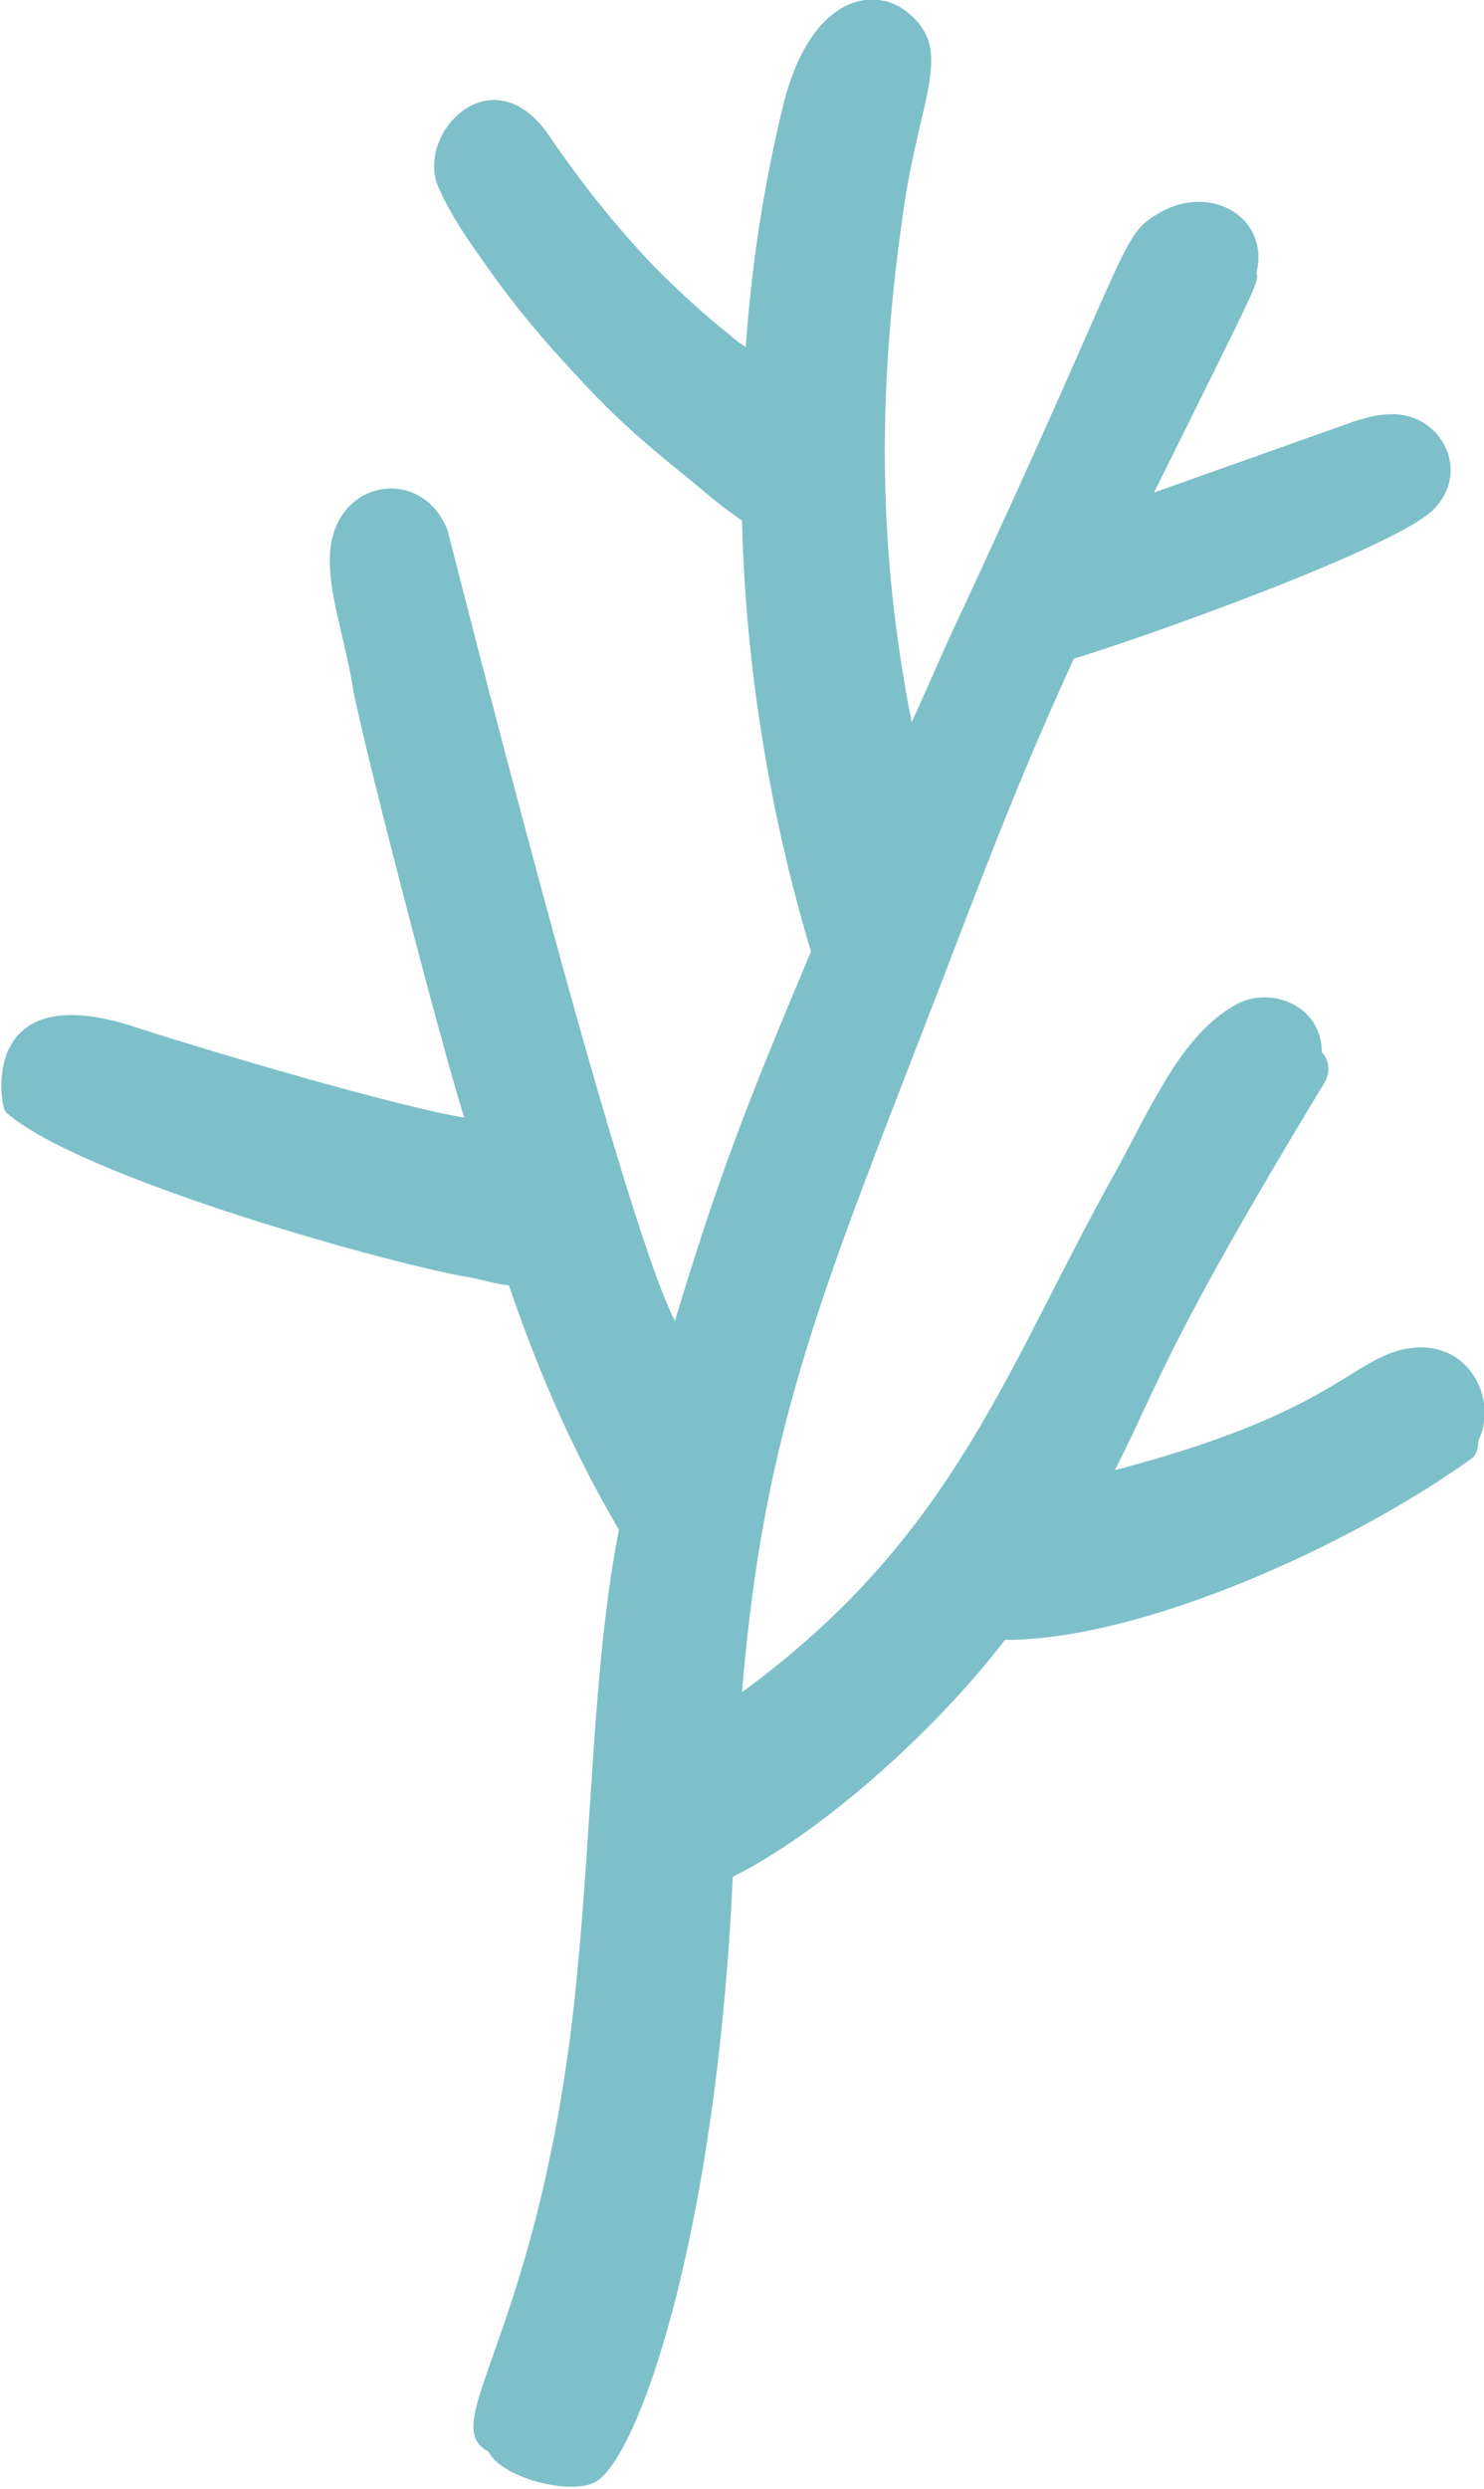 <?xml version="1.0" encoding="UTF-8"?> <!-- Generator: Adobe Illustrator 16.0.4, SVG Export Plug-In . SVG Version: 6.00 Build 0) --> <svg xmlns="http://www.w3.org/2000/svg" xmlns:xlink="http://www.w3.org/1999/xlink" id="Layer_1" x="0px" y="0px" width="79.6px" height="133.4px" viewBox="0 0 79.6 133.4" style="enable-background:new 0 0 79.6 133.4;" xml:space="preserve"> <style type="text/css"> <![CDATA[ .st0{fill:#7DC0C9;} ]]> </style> <g> <path class="st0" d="M74.4,72.6c-2.4,1-4.3,3.5-14.6,6.2c2.4-4.7,2.6-6.5,11.2-20.7c0.4-0.6,0.3-1.3-0.1-1.7c0-2.6-2.9-3.6-4.7-2.5 c-2.8,1.6-4.4,5.3-6.3,8.8c-5.9,10.5-8.6,19.6-20.1,28C41,76.2,44.2,69,50.6,52.4c2.9-7.6,4.4-11.4,7-17.1c2.8-0.8,17.6-6,19.4-8.1 c1.7-1.9,0.5-4.4-1.5-4.9c-0.8-0.2-1.7-0.1-2.9,0.3c0,0-10.7,3.8-10.7,3.8c5.8-11.7,5.6-11.2,5.5-11.8c0.7-2.9-2.4-4.8-5.2-3.2 c-2.2,1.3-1.3,1.4-11,22.2c-0.8,1.7-1.5,3.4-2.3,5.1C47,29.1,47.1,20.5,48.5,11c0.9-6,2.7-8.4,0.1-10.4c-1.8-1.4-5.3-0.8-6.7,5.5 c-1,4.2-1.6,8.3-1.9,12.5c-0.3-0.2-0.6-0.4-0.8-0.6c-1.4-1.1-2.8-2.4-4.1-3.7c-2.1-2.2-4-4.6-5.7-7.1c-3-4.3-7.1-0.1-5.9,2.8 c0.7,1.6,1.7,3,2.7,4.4c1.4,2,3,3.9,4.7,5.7c1.7,1.9,3.6,3.6,5.6,5.2c1,0.8,2.1,1.8,3.3,2.6C40,36.1,41.4,44,43.5,51 c-3.5,8.3-5,12.2-7.3,19.8C33.2,65,24.1,28.7,24,28.4c-1.4-3.5-6.1-2.7-6.3,1.3c-0.1,2.1,0.7,4.1,1.2,7c0.3,2.1,4.7,19.1,6,23.2 c-3.7-0.6-13.8-3.6-17.5-4.8c-8.6-2.9-7.4,4.2-7.1,4.5C4.1,63,20,67.5,24.8,68.4c0.8,0.1,1.6,0.4,2.5,0.5 c2.2,6.5,4.5,10.7,5.9,13.1c-1.4,7.1-1.4,15.4-2.3,24.4c-1.9,18.8-7.6,23.5-4.7,25c0.7,1.4,4.2,2.3,5.6,1.7 c2.3-0.9,6.6-13,7.5-32.4l0-0.1c5-2.5,11.1-8.1,14.6-12.7c7.4,0,18.6-5.1,25-9.7c0.3-0.2,0.4-0.6,0.4-1 C80.5,74.8,78.4,71,74.4,72.6"></path> </g> </svg> 
